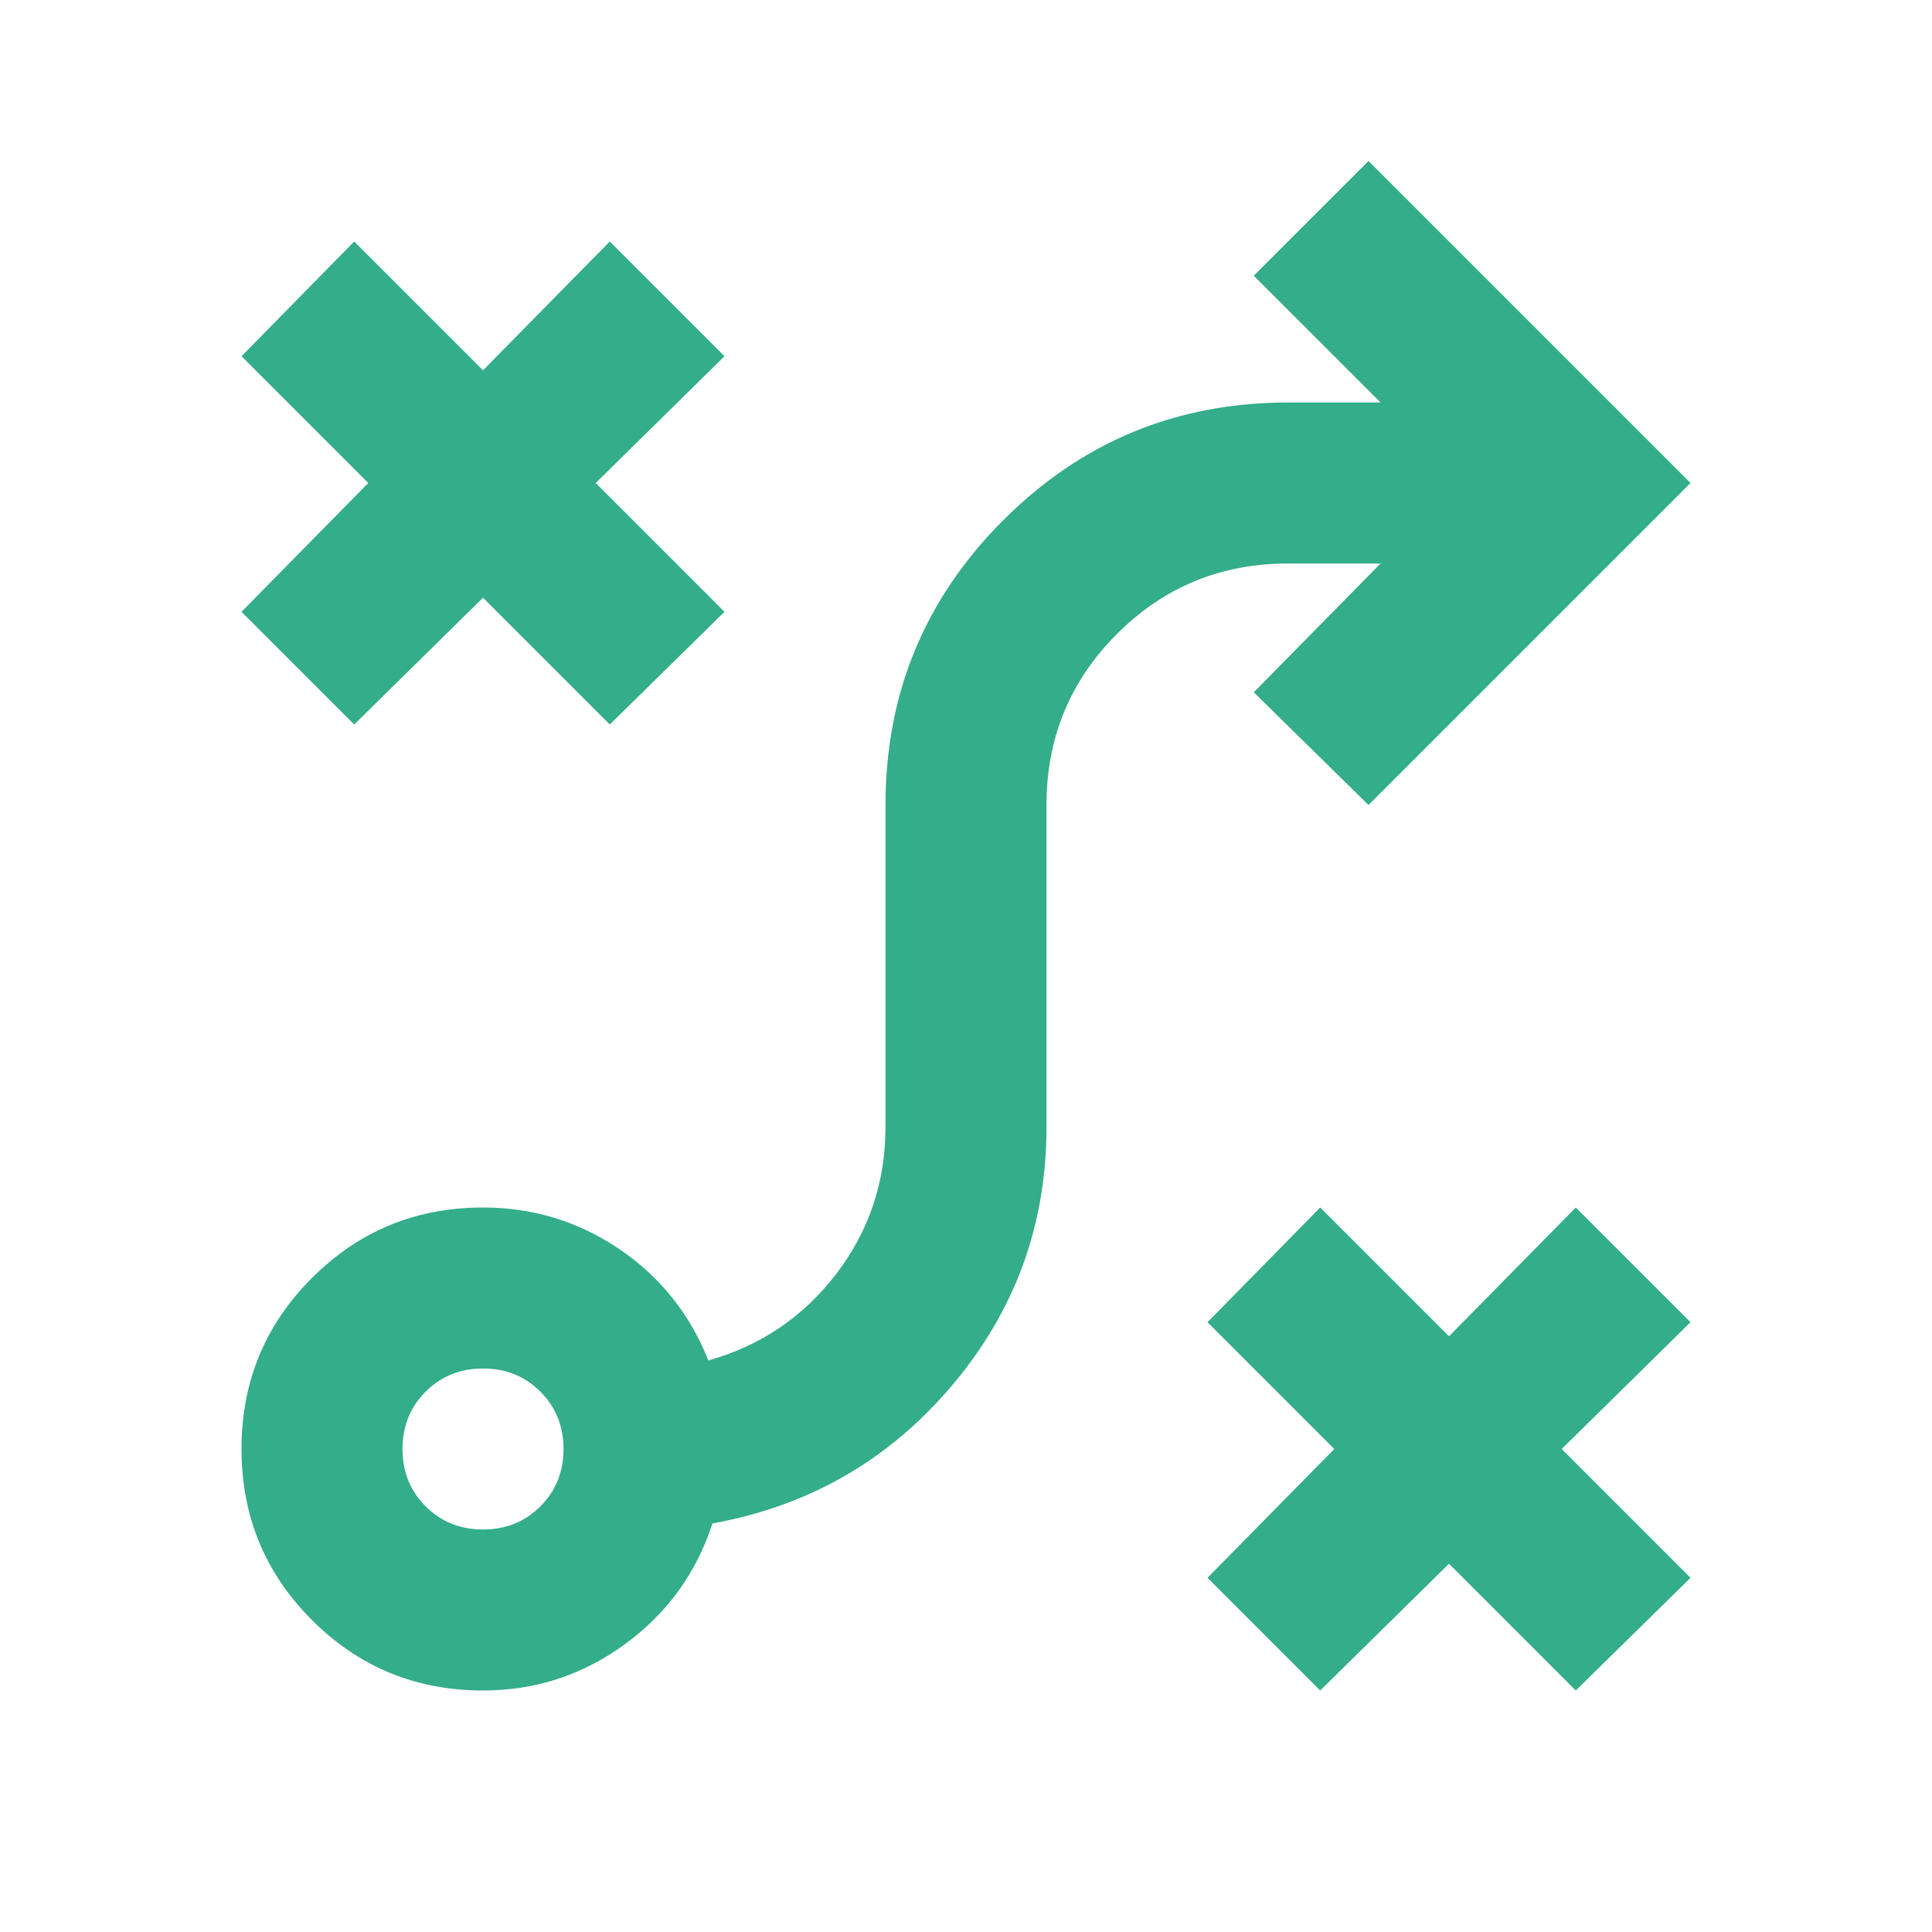<svg xmlns="http://www.w3.org/2000/svg" width="45" height="45" viewBox="0 0 45 45" fill="none"><mask id="mask0_165_550" style="mask-type:alpha" maskUnits="userSpaceOnUse" x="0" y="0" width="45" height="45"><rect width="45" height="45" fill="#D9D9D9"></rect></mask><g mask="url(#mask0_165_550)"><path d="M30.75 39.375L28.125 36.75L31.078 33.75L28.125 30.797L30.75 28.125L33.75 31.125L36.703 28.125L39.375 30.797L36.375 33.75L39.375 36.75L36.703 39.375L33.75 36.422L30.75 39.375ZM11.25 35.625C11.781 35.625 12.227 35.445 12.586 35.086C12.945 34.727 13.125 34.281 13.125 33.75C13.125 33.219 12.945 32.773 12.586 32.414C12.227 32.055 11.781 31.875 11.25 31.875C10.719 31.875 10.273 32.055 9.914 32.414C9.555 32.773 9.375 33.219 9.375 33.75C9.375 34.281 9.555 34.727 9.914 35.086C10.273 35.445 10.719 35.625 11.25 35.625ZM11.25 39.375C9.688 39.375 8.359 38.828 7.266 37.734C6.172 36.641 5.625 35.312 5.625 33.75C5.625 32.188 6.172 30.859 7.266 29.766C8.359 28.672 9.688 28.125 11.25 28.125C12.406 28.125 13.461 28.445 14.414 29.086C15.367 29.727 16.062 30.594 16.5 31.688C17.719 31.344 18.711 30.672 19.477 29.672C20.242 28.672 20.625 27.531 20.625 26.25V18.75C20.625 16.156 21.539 13.945 23.367 12.117C25.195 10.289 27.406 9.375 30 9.375H32.156L29.203 6.422L31.875 3.75L39.375 11.25L31.875 18.75L29.203 16.125L32.156 13.125H30C28.438 13.125 27.109 13.672 26.016 14.766C24.922 15.859 24.375 17.188 24.375 18.75V26.25C24.375 28.531 23.641 30.539 22.172 32.273C20.703 34.008 18.844 35.078 16.594 35.484C16.219 36.641 15.539 37.578 14.555 38.297C13.57 39.016 12.469 39.375 11.25 39.375ZM8.25 16.875L5.625 14.25L8.578 11.25L5.625 8.297L8.25 5.625L11.25 8.625L14.203 5.625L16.875 8.297L13.875 11.25L16.875 14.25L14.203 16.875L11.25 13.922L8.25 16.875Z" fill="#33AD8A"></path></g></svg>